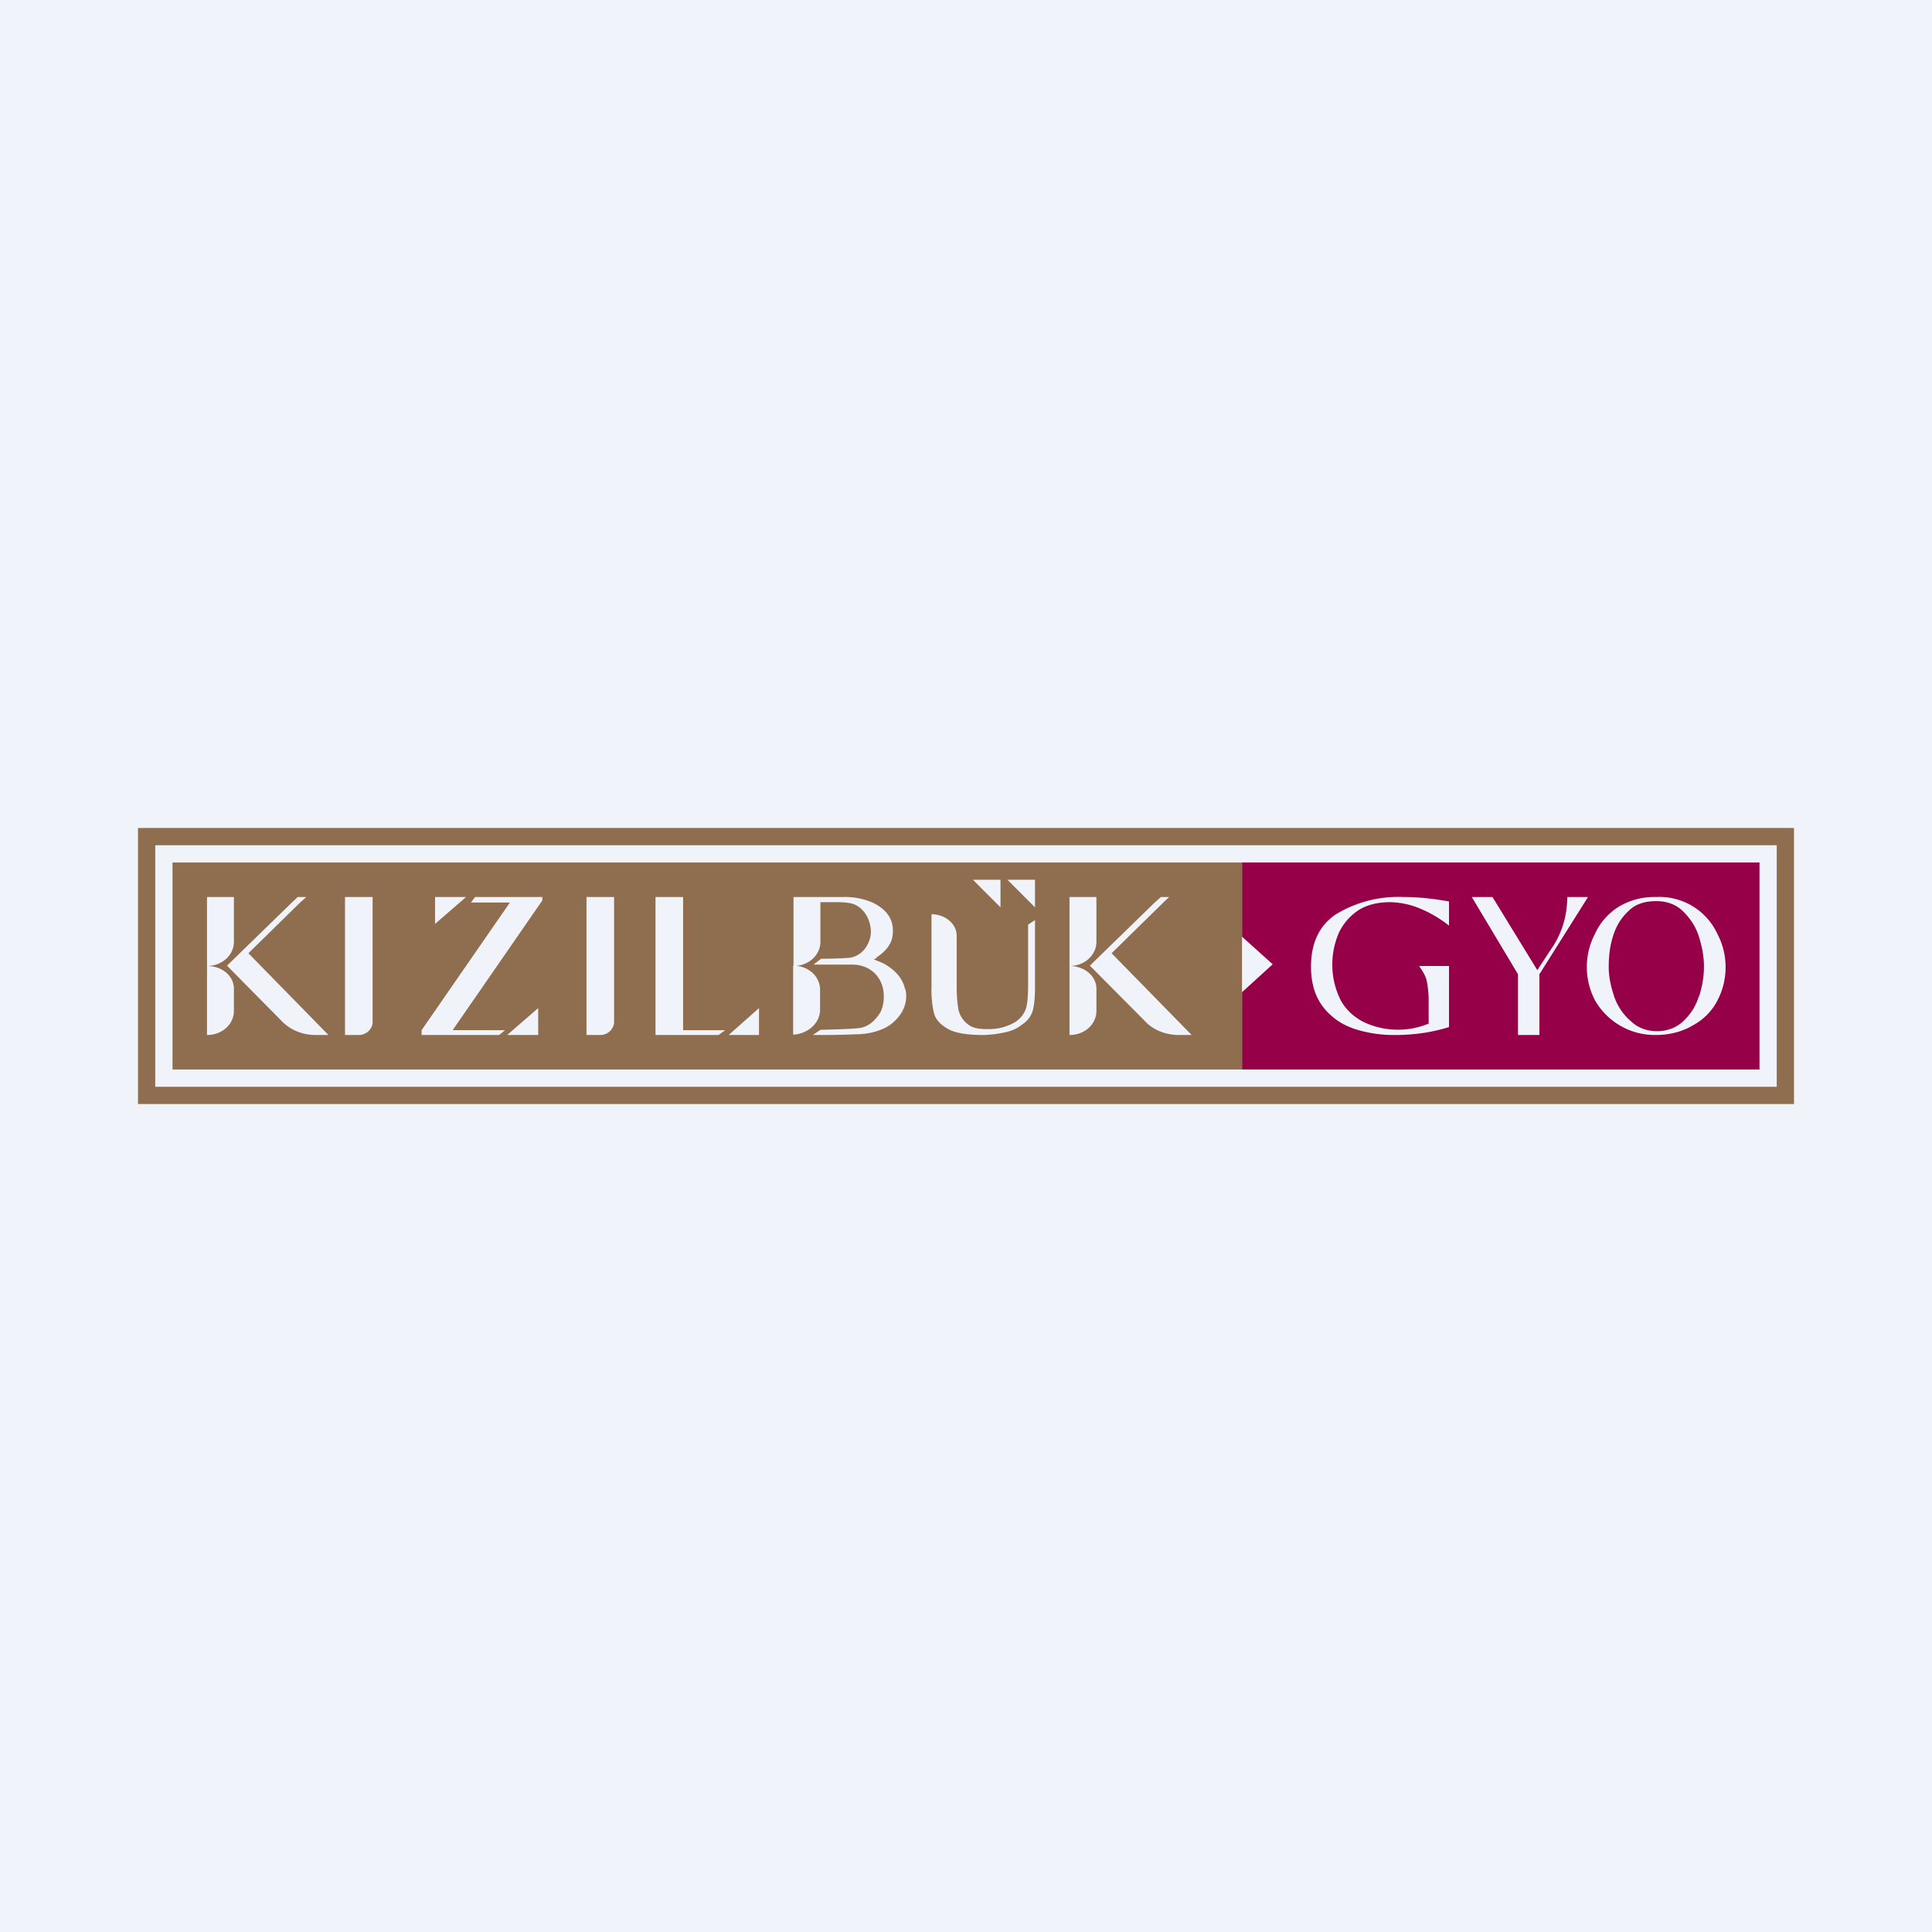 <!-- by TradingView --><svg xmlns="http://www.w3.org/2000/svg" width="56" height="56" viewBox="0 0 56 56"><path fill="#F0F3FA" d="M0 0h56v56H0z"/><path d="M4 32h48v-8H4v8Zm47.5-.5h-47v-7h47v7Z" fill="#8F6D4F"/><path d="M36 25v2.15l.89.8-.89.81V31h15v-6H36Z" fill="#960048"/><path d="M36 25H5v6h31v-6Z" fill="#8F6D4F"/><path d="M6 28v2c.44 0 .78-.31.78-.7v-.6c.02-.4-.33-.7-.78-.7Zm0 0c.44 0 .78-.32.78-.7V26H6v2Zm2.7-1.84-1.5 1.47L9.52 30h-.37c-.4 0-.76-.16-1-.42l-1.57-1.59 1.88-1.83.17-.16h.25l-.18.16ZM10 30h.4c.21 0 .38-.16.4-.34V26H10v4Zm10.29-.14h.73l-.19.14H19v-4h.8v3.86h.49Zm.83.14H22v-.78l-.88.78Zm-6.91-.14h.43l-.17.14h-2.25v-.14l2.56-3.7h-1.13l.12-.16h1.95v.1l-2.6 3.76h1.09ZM13.5 26h-.89v.78l.9-.78Zm12.73 2.66c-.07-.31-.28-.53-.56-.7-.1-.06-.22-.1-.34-.15.03-.02.07-.03.08-.06.28-.19.46-.4.47-.72.02-.4-.19-.67-.57-.86a2 2 0 0 0-.86-.17H23v2c.44 0 .78-.32.78-.7v-1.15h.4c.14 0 .28 0 .4.02.34.03.56.32.63.6.06.22.04.42-.07.62a.7.7 0 0 1-.5.37c-.23.02-.61.03-.84.03l-.22.17h1.16c.5.02.82.36.87.79.02.2 0 .39-.08.57-.13.23-.35.45-.63.48-.24.03-1.12.05-1.12.05l-.22.15c.47 0 .75 0 1.22-.02.33 0 .63-.06.92-.21.42-.25.65-.68.54-1.11Zm-2.46.61v-.58c0-.39-.34-.7-.78-.7v2c.42-.02.78-.33.78-.72Zm-9.07.73h.9v-.78l-.9.78ZM17 30h.4a.4.4 0 0 0 .4-.36V26H17v4Zm14 0v-2c.44 0 .8.3.78.7v.6c0 .39-.34.7-.78.7Zm0-2v-2h.78v1.3c0 .38-.34.7-.78.7Zm2.72-1.84-1.5 1.47L34.54 30h-.37c-.4 0-.77-.16-1-.42l-1.58-1.59 1.88-1.83.18-.16h.24l-.17.16Zm-3.92 2.4V26.8l.2-.13v1.97c0 .31-.03.55-.08.7a.74.74 0 0 1-.3.36c-.14.12-.32.19-.52.23-.2.04-.42.07-.63.07-.45 0-.79-.06-1-.18-.22-.13-.35-.27-.4-.46a2.9 2.9 0 0 1-.07-.72V26.5c.4 0 .73.28.73.62v1.46c0 .29.02.51.05.68.04.17.12.3.25.41.14.12.3.16.6.16.25 0 .45-.04.65-.13.19-.08.32-.2.4-.34.09-.14.12-.4.12-.8ZM30 26.3v-.8h-.8l.8.8ZM29 26.3v-.8h-.8l.8.8ZM39.2 29.8a1.85 1.85 0 0 1-.87-.64c-.22-.3-.33-.68-.33-1.14 0-.7.25-1.21.74-1.53a3.5 3.5 0 0 1 1.94-.49c.43 0 .89.05 1.32.13v.7a3.52 3.52 0 0 0-.85-.5 2.36 2.36 0 0 0-.85-.18c-.33 0-.62.06-.87.2-.25.15-.45.36-.6.64a2.31 2.31 0 0 0 .04 2.02c.16.28.4.49.69.63a2.33 2.33 0 0 0 1.85.03V29c0-.25-.03-.44-.06-.59-.04-.14-.1-.24-.21-.4V28H42v1.77c-.54.17-1.07.23-1.56.23a3.7 3.7 0 0 1-1.25-.2Zm4.8.2v-1.76L42.66 26h.6l1.3 2.12.4-.61a2.57 2.57 0 0 0 .46-1.32l.01-.14V26h.6l-1.41 2.24V30H44Zm2.24-.99A2 2 0 0 0 48 30c.4 0 .77-.1 1.07-.28.31-.17.54-.4.7-.7a2.08 2.08 0 0 0 .01-1.95A1.85 1.85 0 0 0 48.01 26a2 2 0 0 0-1.12.3c-.3.2-.52.46-.66.77a2.08 2.08 0 0 0 .01 1.94Zm3-.13c-.08.28-.24.52-.45.72-.2.19-.47.29-.76.29-.3 0-.56-.1-.77-.3a1.65 1.65 0 0 1-.47-.7c-.1-.3-.16-.57-.16-.87 0-.29.03-.58.12-.87.09-.3.23-.53.44-.73.2-.21.47-.3.82-.3.31 0 .58.1.78.3.21.21.37.45.46.75.09.29.14.56.14.85 0 .3-.05.57-.14.86Z" fill="#F0F3FA"/></svg>